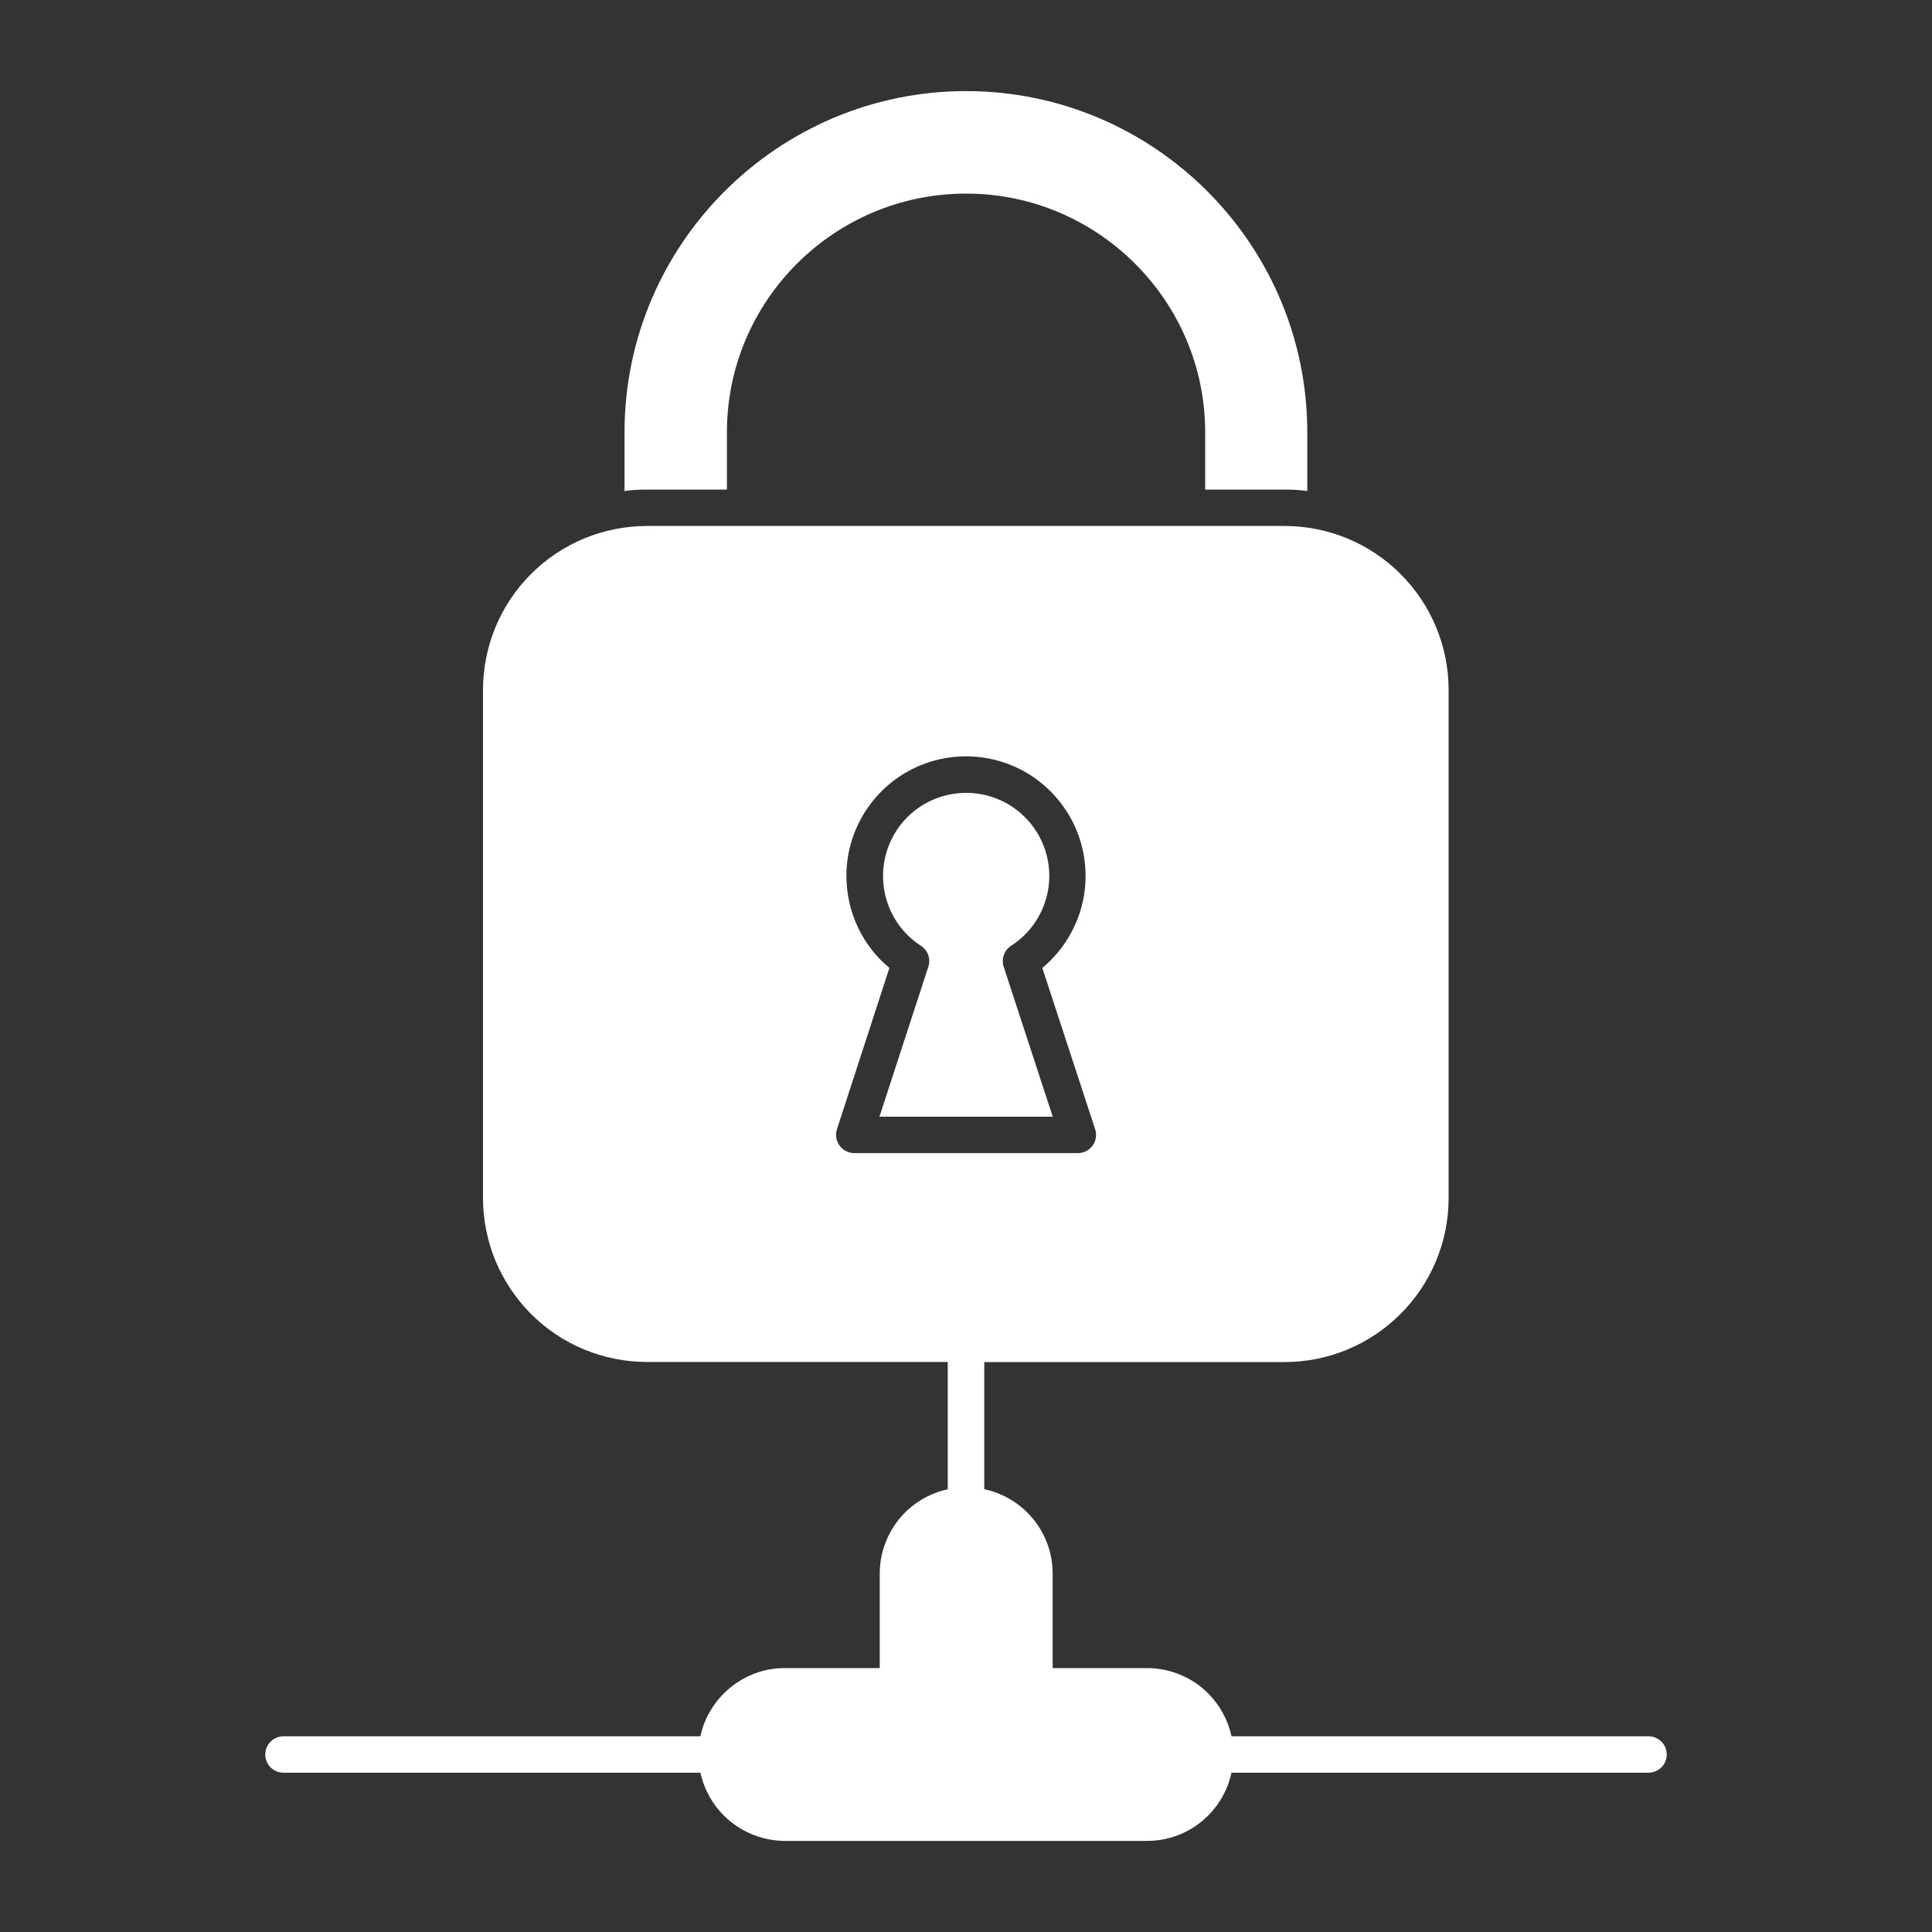<svg width="20" height="20" viewBox="0 0 20 20" fill="none" xmlns="http://www.w3.org/2000/svg">
<rect x="0" y="0" width="20" height="20" fill="#333333" stroke="none"/>
<path d="M7.525 5.068V4.475C7.525 3.113 8.635 2.004 10.001 2.004C11.363 2.004 12.476 3.113 12.476 4.475V5.068H13.299C13.378 5.068 13.457 5.072 13.533 5.083V4.475C13.533 2.528 11.948 0.943 10.001 0.943C8.054 0.943 6.465 2.528 6.465 4.475V5.083C6.54 5.072 6.62 5.068 6.699 5.068H7.525ZM10.467 9.791C10.623 9.69 10.743 9.542 10.808 9.367C10.873 9.193 10.88 9.002 10.827 8.824C10.774 8.646 10.665 8.489 10.516 8.378C10.367 8.267 10.186 8.207 10 8.208C9.772 8.208 9.554 8.298 9.393 8.459C9.232 8.62 9.142 8.838 9.141 9.066C9.141 9.361 9.288 9.632 9.533 9.791C9.568 9.813 9.595 9.847 9.609 9.886C9.623 9.925 9.623 9.968 9.61 10.008L9.104 11.56H10.898L10.39 10.008C10.377 9.968 10.378 9.925 10.392 9.886C10.406 9.846 10.432 9.813 10.467 9.79L10.467 9.791Z" fill="white"/>
<path d="M17.065 17.974H12.748C12.705 17.774 12.595 17.595 12.436 17.466C12.277 17.338 12.078 17.268 11.874 17.268H10.897V16.291C10.897 15.86 10.594 15.502 10.189 15.416V14.1H13.298C13.748 14.1 14.18 13.921 14.498 13.602C14.817 13.284 14.996 12.852 14.996 12.402V7.143C14.996 6.692 14.817 6.26 14.498 5.942C14.18 5.623 13.748 5.445 13.298 5.445H6.698C6.248 5.445 5.816 5.623 5.497 5.942C5.179 6.26 5 6.692 5 7.143V12.401C5 12.624 5.044 12.845 5.129 13.051C5.215 13.257 5.34 13.444 5.497 13.602C5.655 13.76 5.842 13.885 6.048 13.97C6.254 14.055 6.475 14.099 6.698 14.099H9.811V15.417C9.612 15.46 9.433 15.57 9.305 15.729C9.177 15.888 9.107 16.086 9.107 16.29V17.268H8.123C7.699 17.268 7.338 17.57 7.25 17.974H2.935C2.885 17.974 2.837 17.994 2.801 18.029C2.766 18.064 2.746 18.112 2.746 18.162C2.746 18.212 2.766 18.26 2.801 18.296C2.837 18.331 2.885 18.351 2.935 18.351H7.251C7.294 18.55 7.405 18.729 7.563 18.857C7.722 18.985 7.92 19.056 8.124 19.057H11.874C12.304 19.057 12.661 18.755 12.748 18.351H17.065C17.115 18.351 17.163 18.331 17.199 18.296C17.234 18.26 17.254 18.212 17.254 18.162C17.254 18.112 17.234 18.064 17.199 18.029C17.163 17.994 17.115 17.974 17.065 17.974ZM8.691 11.859C8.673 11.835 8.662 11.807 8.657 11.778C8.652 11.748 8.655 11.718 8.664 11.69L9.207 10.02C9.067 9.904 8.955 9.758 8.878 9.593C8.801 9.428 8.762 9.248 8.762 9.066C8.762 8.858 8.815 8.653 8.916 8.47C9.016 8.288 9.161 8.133 9.337 8.022C9.513 7.91 9.715 7.845 9.923 7.832C10.131 7.819 10.339 7.859 10.527 7.947C10.716 8.036 10.879 8.171 11.001 8.34C11.124 8.508 11.202 8.705 11.228 8.912C11.254 9.119 11.228 9.329 11.151 9.522C11.074 9.716 10.95 9.887 10.79 10.02L11.337 11.69C11.346 11.718 11.349 11.748 11.344 11.778C11.339 11.807 11.328 11.835 11.31 11.86C11.293 11.884 11.27 11.903 11.243 11.917C11.216 11.93 11.187 11.937 11.157 11.937H8.843C8.813 11.937 8.784 11.93 8.758 11.916C8.731 11.903 8.708 11.883 8.691 11.859Z" fill="white"/>
</svg>
